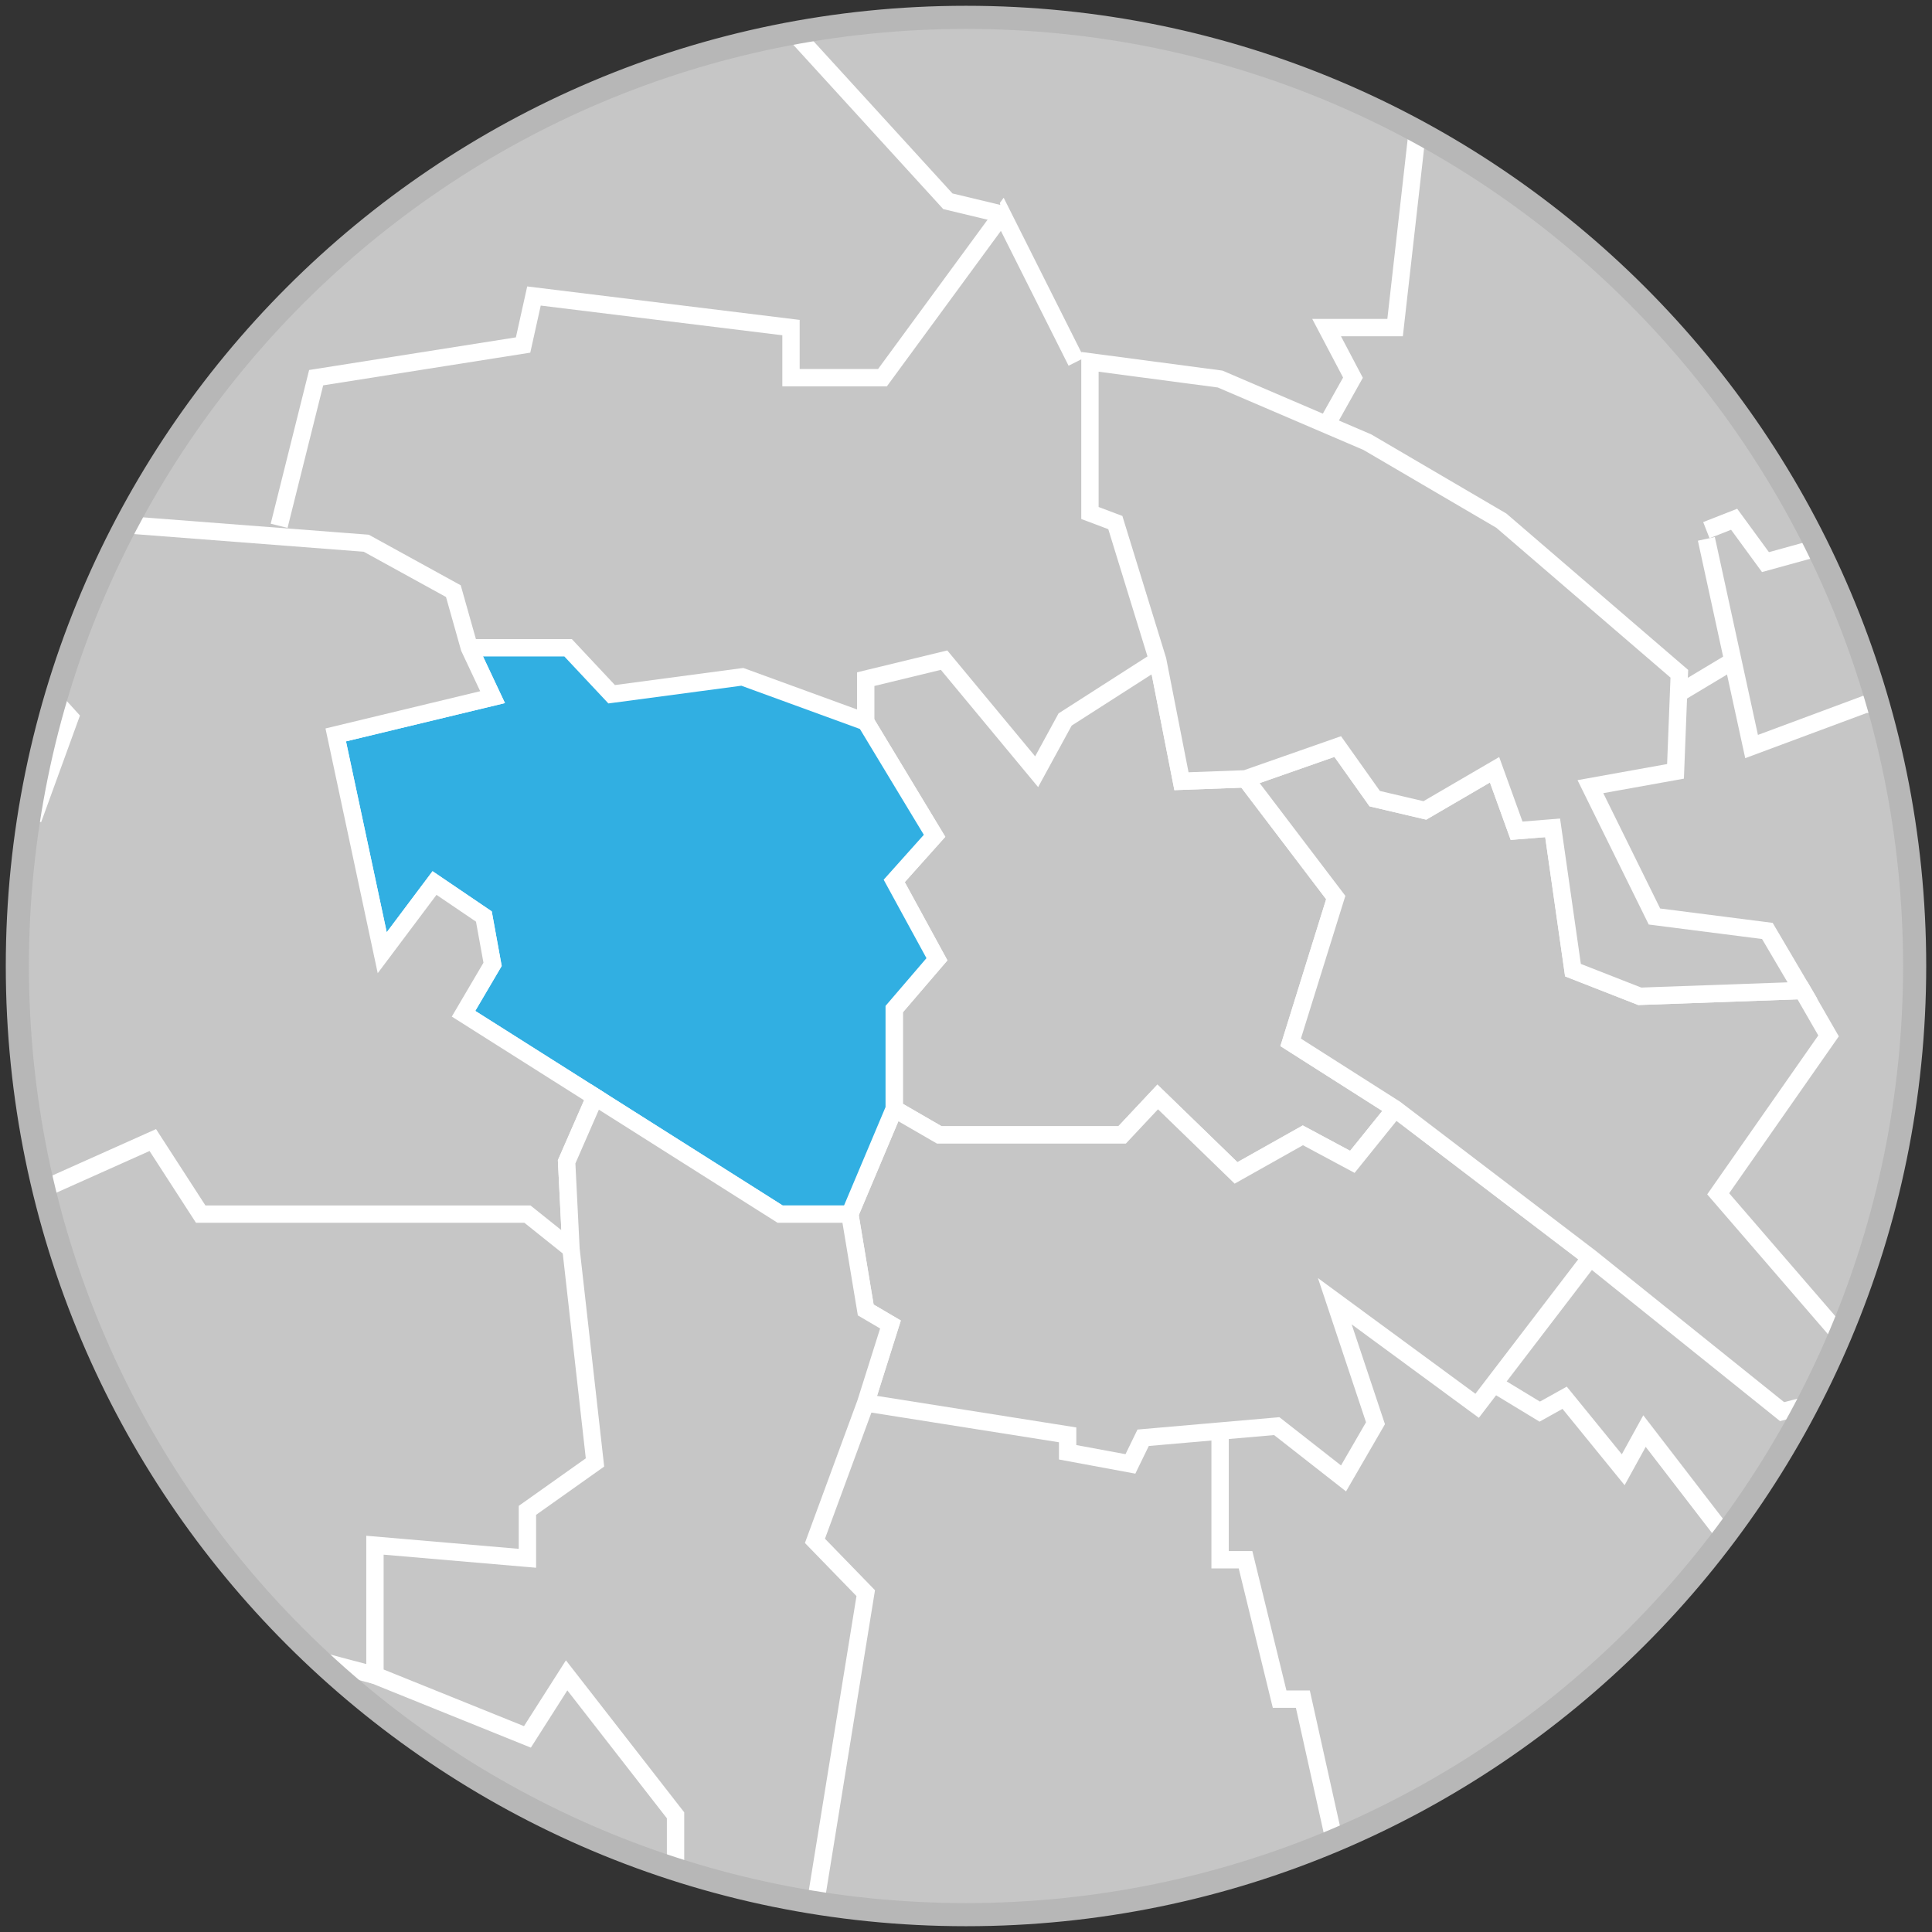 <?xml version="1.0" encoding="utf-8"?>
<!-- Generator: Adobe Illustrator 15.0.2, SVG Export Plug-In . SVG Version: 6.00 Build 0)  -->
<!DOCTYPE svg PUBLIC "-//W3C//DTD SVG 1.1//EN" "http://www.w3.org/Graphics/SVG/1.1/DTD/svg11.dtd">
<svg version="1.1" id="Capa_1" xmlns="http://www.w3.org/2000/svg" xmlns:xlink="http://www.w3.org/1999/xlink" x="0px" y="0px"
	 width="167px" height="167px" viewBox="0 0 167 167" enable-background="new 0 0 167 167" xml:space="preserve">
<rect x="0" y="0" width="167" height="167" fill="#333333" stroke="none"/>
<g>
	<g>
		<defs>
			<circle id="SVGID_1_" cx="83.5" cy="83.5" r="82"/>
		</defs>
		<use xlink:href="#SVGID_1_"  overflow="visible" fill="#C6C6C6"/>
		<clipPath id="SVGID_3_">
			<use xlink:href="#SVGID_1_"  overflow="visible"/>
		</clipPath>
	</g>
	<g>
		<defs>
			<circle id="SVGID_4_" cx="83.5" cy="83.5" r="82"/>
		</defs>
		<use xlink:href="#SVGID_4_"  overflow="visible" fill="#C6C6C6"/>
		<clipPath id="SVGID_5_">
			<use xlink:href="#SVGID_4_"  overflow="visible"/>
		</clipPath>
		<polygon clip-path="url(#SVGID_5_)" fill="#C6C6C6" stroke="#FFFFFF" stroke-width="1.5" stroke-miterlimit="10" points="
			120.591,95.845 116.896,100.429 112.618,98.136 106.842,101.385 100.071,94.818 96.993,98.101 81.193,98.101 77.295,95.845 
			77.295,87.226 80.989,82.918 77.295,76.146 80.783,72.246 74.833,62.397 74.833,58.704 81.604,57.062 89.606,66.707 
			92.068,62.192 100.071,57.062 102.124,67.527 107.663,67.323 115.461,77.582 111.562,90.099 		"/>
		<polygon clip-path="url(#SVGID_5_)" fill="#C6C6C6" stroke="#FFFFFF" stroke-width="1.5" stroke-miterlimit="10" points="
			120.591,95.845 116.896,100.429 112.618,98.136 106.842,101.385 100.071,94.818 96.993,98.101 81.193,98.101 77.295,95.845 
			73.457,104.947 74.833,113.232 76.971,114.488 74.833,121.265 92.285,124.027 92.285,125.533 97.712,126.539 98.812,124.279 
			110.36,123.273 116.133,127.793 118.896,123.023 115.38,112.478 127.682,121.515 137.473,108.713 		"/>
		<polygon clip-path="url(#SVGID_5_)" fill="#31AFE2" stroke="#FFFFFF" stroke-width="1.5" stroke-miterlimit="10" points="
			33.039,82.353 37.559,76.328 41.825,79.222 42.578,83.357 40.067,87.627 67.432,104.947 73.457,104.947 77.295,95.845 
			77.295,87.226 80.989,82.918 77.295,76.146 80.783,72.246 74.833,62.397 64.167,58.505 52.871,60.01 49.105,55.993 40.57,55.993 
			42.578,60.261 29.021,63.525 		"/>
		<polygon clip-path="url(#SVGID_5_)" fill="#C6C6C6" stroke="#FFFFFF" stroke-width="1.5" stroke-miterlimit="10" points="
			120.591,95.845 137.473,108.713 154.041,122.019 162.827,119.76 148.518,103.191 158.058,89.541 155.8,85.617 141.739,86.119 
			135.966,83.859 134.208,71.558 131.093,71.808 129.188,66.538 123.163,70.052 118.83,69.035 115.632,64.53 107.663,67.323 
			115.461,77.582 111.562,90.099 		"/>
		<polygon clip-path="url(#SVGID_5_)" fill="#C6C6C6" stroke="#FFFFFF" stroke-width="1.5" stroke-miterlimit="10" points="
			129.776,45.006 145.159,58.238 144.829,66.675 137.473,67.998 143.009,79.222 152.769,80.47 155.8,85.617 141.739,86.119 
			135.966,83.859 134.208,71.558 131.093,71.808 129.188,66.538 123.163,70.052 118.83,69.035 115.632,64.53 107.663,67.323 
			102.124,67.527 100.071,57.062 96.408,45.17 94.214,44.343 94.214,31.276 105.464,32.764 118.198,38.223 		"/>
		<polygon clip-path="url(#SVGID_5_)" fill="#C6C6C6" stroke="#FFFFFF" stroke-width="1.5" stroke-miterlimit="10" points="
			51.43,94.818 40.067,87.627 42.578,83.357 41.825,79.222 37.559,76.328 33.039,82.353 29.021,63.525 42.578,60.261 40.57,55.993 
			39.189,51.098 31.658,46.956 -2.609,44.32 3.039,58.697 6.052,62.018 3.039,70.302 -2.609,70.302 -11.646,74.635 -21.814,70.679 
			-21.814,76.328 -30.852,74.445 -37.63,76.14 -40.643,82.73 -40.643,88.756 -49.094,92.082 -37.828,99.252 -14.279,96.435 
			-17.861,100.429 -16.07,104.113 -17.605,107.697 -14.279,111.025 -14.279,116.146 -10.982,118.97 -1.104,104.947 13.207,98.545 
			17.348,104.947 32.411,104.947 45.59,104.947 49.355,107.959 48.979,100.429 		"/>
		<polygon clip-path="url(#SVGID_5_)" fill="#C6C6C6" stroke="#FFFFFF" stroke-width="1.5" stroke-miterlimit="10" points="
			-49.094,92.082 -37.828,99.252 -14.279,96.435 -17.861,100.429 -16.07,104.113 -17.605,107.697 -14.279,111.025 -14.279,116.146 
			-10.694,119.217 -8.135,126.64 -0.711,137.392 -2.502,146.095 0.569,146.095 0.569,150.705 -1.223,158.127 -22.982,167.086 
			-37.061,175.023 -40.646,178.351 -50.629,180.91 -66.5,188.336 -72.131,195.246 -81.603,197.549 -90.562,166.832 -82.627,161.455 
			-77.764,161.455 -70.852,152.24 -68.036,140.207 -68.548,130.736 -66.756,125.361 -69.315,119.984 -67.012,112.56 -66.5,105.65 
			-62.916,103.857 -58.053,103.09 -51.908,100.429 -52.42,96.06 		"/>
		<polygon clip-path="url(#SVGID_5_)" fill="#C6C6C6" stroke="#FFFFFF" stroke-width="1.5" stroke-miterlimit="10" points="
			76.971,114.488 74.833,113.232 73.457,104.947 67.432,104.947 51.43,94.818 48.979,100.429 49.355,107.959 51.43,126.412 
			45.59,130.554 45.59,134.697 32.411,133.566 32.411,144.816 45.59,150.135 48.979,144.816 58.394,156.914 58.394,164.82 
			70.443,164.82 74.833,137.709 70.443,133.189 74.833,121.265 		"/>
		<polyline clip-path="url(#SVGID_5_)" fill="#C6C6C6" stroke="#FFFFFF" stroke-width="1.5" stroke-miterlimit="10" points="
			105.464,123.701 105.464,134.822 107.663,134.822 110.609,146.873 112.618,146.873 115.631,160.429 107.663,180.511 		"/>
		<polyline clip-path="url(#SVGID_5_)" fill="#C6C6C6" stroke="#FFFFFF" stroke-width="1.5" stroke-miterlimit="10" points="
			32.411,144.816 21.238,141.851 -1.934,143.334 		"/>
		<polyline clip-path="url(#SVGID_5_)" fill="#C6C6C6" stroke="#FFFFFF" stroke-width="1.5" stroke-miterlimit="10" points="
			23.24,142.383 19.73,144.816 23.24,157.918 19.73,164.82 19.73,173.482 6.175,178.002 0.569,210.135 		"/>
		
			<line clip-path="url(#SVGID_5_)" fill="#C6C6C6" stroke="#FFFFFF" stroke-width="1.5" stroke-miterlimit="10" x1="73.457" y1="197.549" x2="62.91" y2="164.82"/>
		<polyline clip-path="url(#SVGID_5_)" fill="#C6C6C6" stroke="#FFFFFF" stroke-width="1.5" stroke-miterlimit="10" points="
			129.135,119.617 133.093,122.019 135.245,120.82 140.309,127.043 142.149,123.701 152.281,136.867 150.9,141.472 158.576,151.299 
			151.821,160.047 146.449,158.511 149.059,168.181 176.076,189.828 		"/>
		<polyline clip-path="url(#SVGID_5_)" fill="#C6C6C6" stroke="#FFFFFF" stroke-width="1.5" stroke-miterlimit="10" points="
			163.623,119.617 165.274,119.617 171.109,128.836 170.008,142.269 176.076,147.554 178.376,154.72 187.074,160.435 
			189.607,165.06 199.956,166.162 207.003,164.289 225.061,167.703 		"/>
		<polyline clip-path="url(#SVGID_5_)" fill="#C6C6C6" stroke="#FFFFFF" stroke-width="1.5" stroke-miterlimit="10" points="
			171.109,128.836 176.076,126.599 182.66,138.65 187.179,136.203 195.464,146.371 201.864,139.025 210.714,143.66 209.961,122.019 
			205.442,109.09 201.488,104.947 197.533,91.39 189.062,91.39 189.814,72.939 193.016,68.986 188.383,59.342 		"/>
		
			<line clip-path="url(#SVGID_5_)" fill="#C6C6C6" stroke="#FFFFFF" stroke-width="1.5" stroke-miterlimit="10" x1="145.092" y1="59.944" x2="149.898" y2="57.062"/>
		<polyline clip-path="url(#SVGID_5_)" fill="#C6C6C6" stroke="#FFFFFF" stroke-width="1.5" stroke-miterlimit="10" points="
			147.496,46.579 151.405,64.53 161.195,60.889 187.179,59.944 199.604,53.734 196.781,43.943 199.604,32.646 		"/>
		<polyline clip-path="url(#SVGID_5_)" fill="#C6C6C6" stroke="#FFFFFF" stroke-width="1.5" stroke-miterlimit="10" points="
			147.496,45.826 149.898,44.885 152.605,48.588 159.312,46.737 162.827,39.613 170.045,41.496 168.162,28.316 161.948,27.375 
			161.948,22.668 153.665,9.111 158.771,1.204 184.73,-18.754 		"/>
		<polyline clip-path="url(#SVGID_5_)" fill="#C6C6C6" stroke="#FFFFFF" stroke-width="1.5" stroke-miterlimit="10" points="
			114.67,36.71 116.949,32.646 114.67,28.316 120.591,28.316 122.975,7.228 133.518,-18.754 134.46,-28.545 157.619,-50.95 
			175.882,-45.49 		"/>
		<polyline clip-path="url(#SVGID_5_)" fill="#C6C6C6" stroke="#FFFFFF" stroke-width="1.5" stroke-miterlimit="10" points="
			93.037,31.276 86.636,18.525 76.28,32.646 68.373,32.646 68.373,28.316 46.156,25.586 45.215,29.822 27.328,32.646 24.127,45.45 
					"/>
		<polyline clip-path="url(#SVGID_5_)" fill="#C6C6C6" stroke="#FFFFFF" stroke-width="1.5" stroke-miterlimit="10" points="
			86.636,18.525 81.93,17.396 60.277,-6.327 70.632,-6.327 79.857,-35.135 71.009,-55.47 		"/>
	</g>
	<g>
		<path id="SVGID_2_" fill="none" stroke="#B7B7B7" stroke-width="2" stroke-miterlimit="10" d="M83.5,1.5c45.287,0,82,36.713,82,82
			s-36.713,82-82,82c-45.286,0-82-36.713-82-82S38.214,1.5,83.5,1.5z"/>
	</g>
</g>
</svg>
